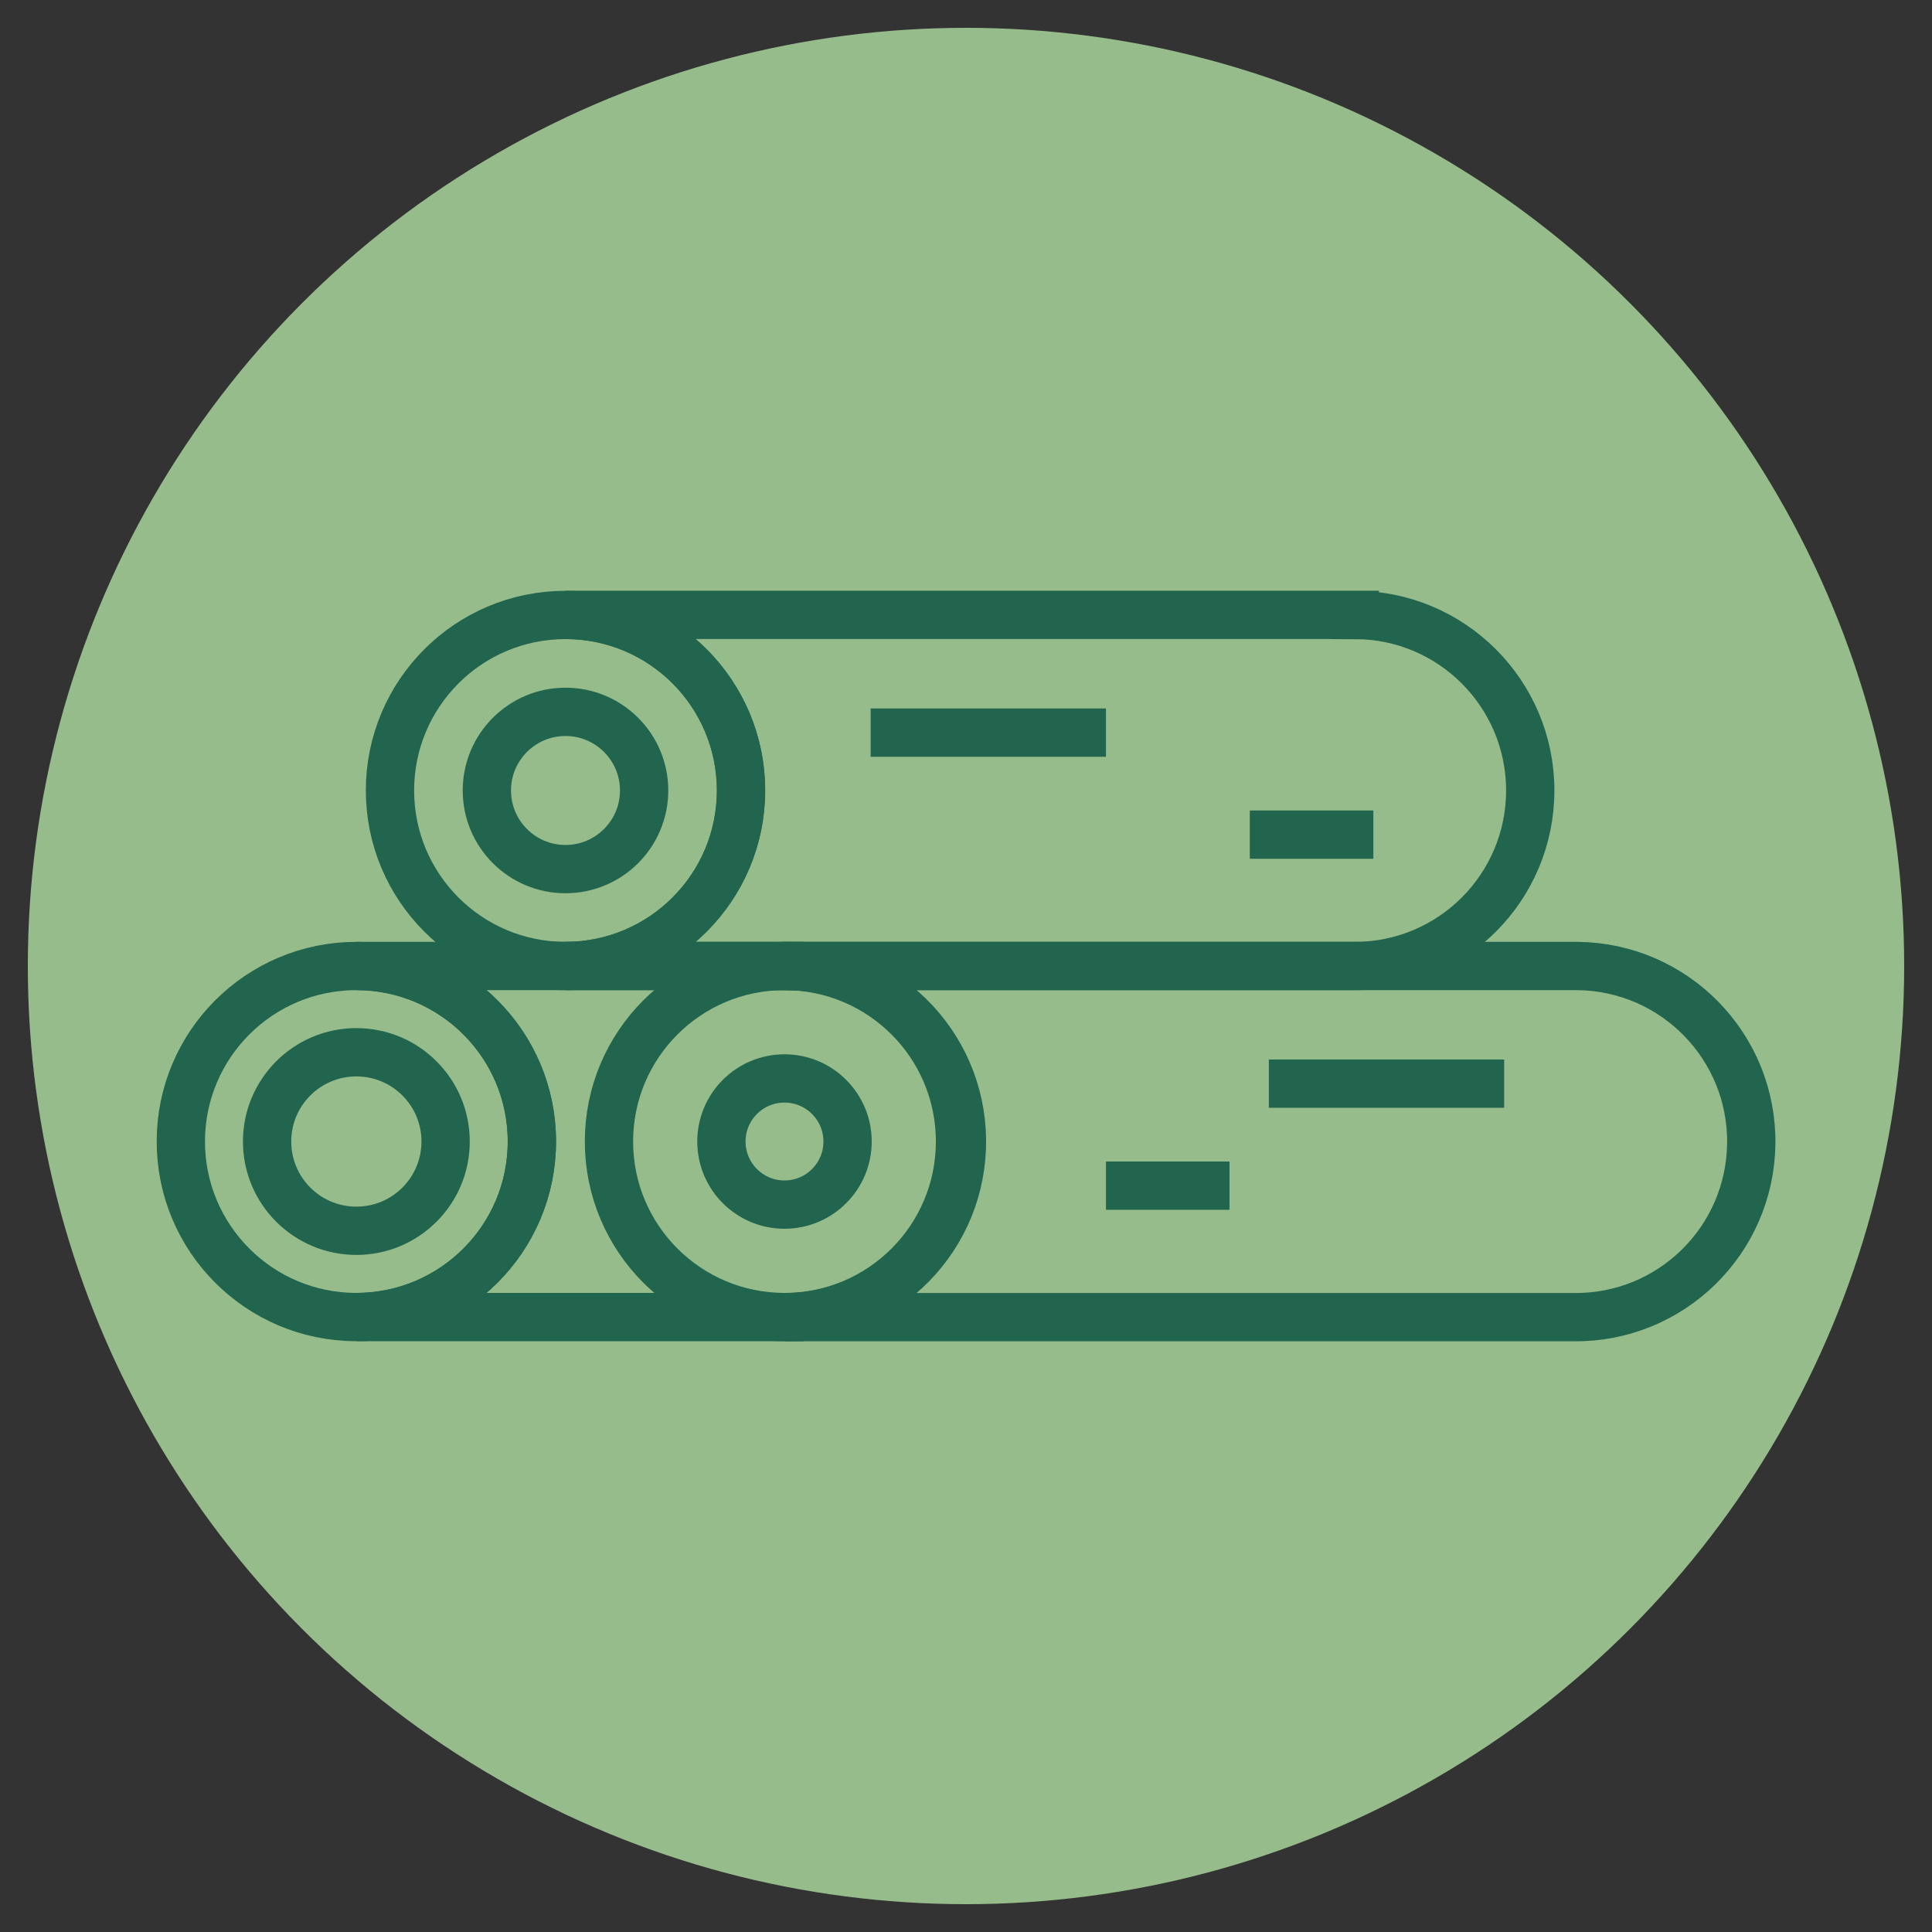 <?xml version="1.0" encoding="UTF-8"?>
<svg xmlns="http://www.w3.org/2000/svg" viewBox="0 0 200 200">
  <rect x="0" y="0" width="200" height="200" fill="#333333" stroke="none"/>
  <defs>
    <style>
      .cls-1 {
        fill: none;
        stroke: #22654e;
        stroke-miterlimit: 10;
        stroke-width: 5px;
      }

      .cls-2 {
        fill: #c7fcb5;
        opacity: .68;
      }
    </style>
  </defs>
  <g id="Layer_2" data-name="Layer 2">
    <circle class="cls-2" cx="100" cy="100" r="97.12"/>
  </g>
  <g id="Layer_1" data-name="Layer 1">
    <g id="Layer_7" data-name="Layer 7">
      <circle class="cls-1" cx="81.21" cy="118.17" r="18.17"/>
      <path class="cls-1" d="M162.91,100H81.21c10.04-.11,18.26,7.94,18.37,17.98,.11,10.04-7.94,18.26-17.98,18.37-.13,0-.26,0-.38,0h81.7c10.04,.11,18.26-7.94,18.37-17.98,.11-10.04-7.94-18.26-17.98-18.37-.13,0-.26,0-.38,0Z"/>
      <circle class="cls-1" cx="36.89" cy="118.17" r="18.17"/>
      <circle class="cls-1" cx="36.89" cy="118.17" r="9.24"/>
      <circle class="cls-1" cx="81.21" cy="118.17" r="6.53"/>
      <circle class="cls-1" cx="58.54" cy="81.83" r="8.14"/>
      <path class="cls-1" d="M83.21,100H36.89c10.04,0,18.17,8.14,18.17,18.17s-8.14,18.17-18.17,18.17h46.32"/>
      <line class="cls-1" x1="114.49" y1="122.74" x2="127.28" y2="122.74"/>
      <line class="cls-1" x1="131.35" y1="112.18" x2="155.71" y2="112.18"/>
      <circle class="cls-1" cx="58.54" cy="81.83" r="18.17"/>
      <path class="cls-1" d="M140.24,63.65H58.54c10.04,0,18.17,8.14,18.17,18.18,0,10.03-8.14,18.16-18.17,18.17h81.7c10.04,0,18.17-8.14,18.17-18.17s-8.14-18.17-18.17-18.17h0Z"/>
      <line class="cls-1" x1="129.38" y1="86.4" x2="142.17" y2="86.4"/>
      <line class="cls-1" x1="90.13" y1="75.84" x2="114.49" y2="75.84"/>
    </g>
  </g>
</svg>